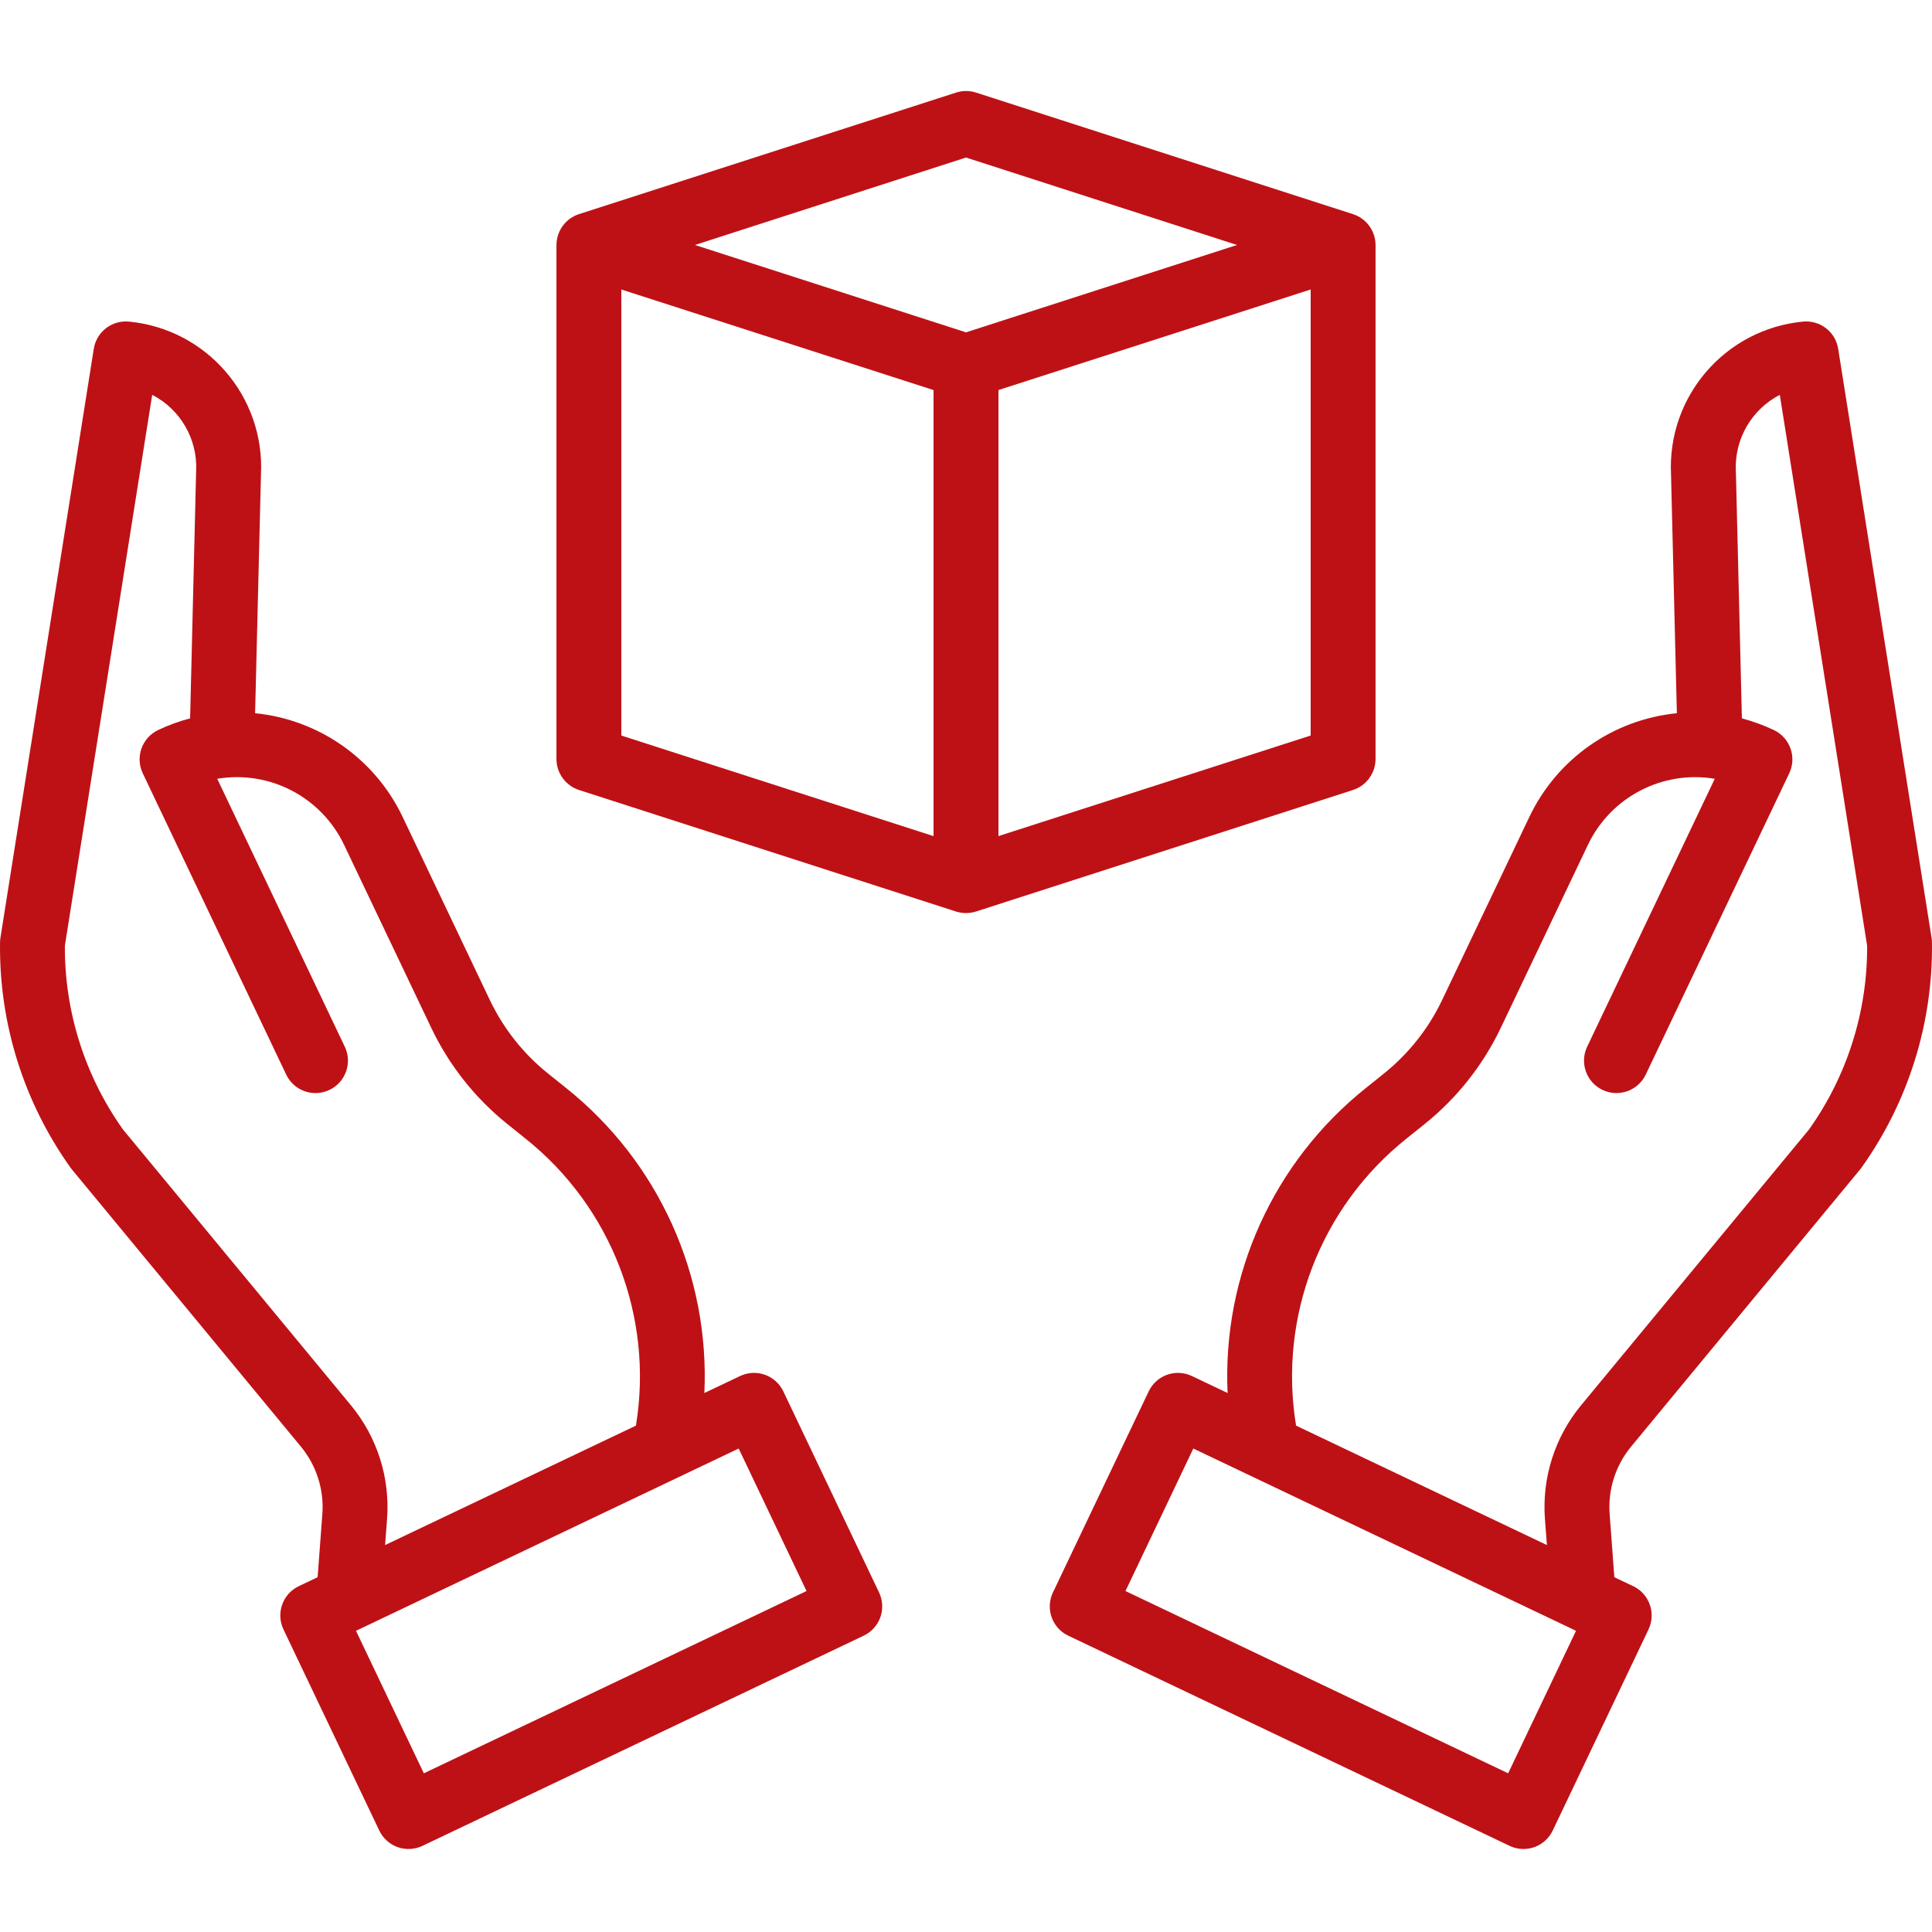 <svg width="50" height="50" viewBox="0 0 50 50" fill="none" xmlns="http://www.w3.org/2000/svg">
<g clip-path="url(#clip0_11_625)">
<path d="M46.661 8.323C44.651 8.517 43.148 10.255 43.246 12.273L43.397 18.458C41.743 18.622 40.296 19.639 39.581 21.139L37.32 25.885C36.969 26.621 36.456 27.268 35.821 27.779L35.351 28.156C32.962 30.063 31.63 32.998 31.77 36.051L30.847 35.612C30.428 35.412 29.927 35.59 29.728 36.009L27.25 41.212C27.05 41.631 27.228 42.132 27.646 42.331L39.067 47.77C39.267 47.866 39.498 47.878 39.708 47.804C39.918 47.729 40.09 47.574 40.185 47.373L42.664 42.169C42.863 41.75 42.685 41.249 42.267 41.05L41.779 40.818L41.658 39.19C41.609 38.554 41.809 37.925 42.217 37.433L48.13 30.277C48.142 30.263 48.154 30.248 48.165 30.233C49.384 28.531 50.027 26.483 49.999 24.39C49.998 24.351 49.995 24.311 49.989 24.271L47.572 9.027C47.503 8.588 47.103 8.28 46.661 8.323V8.323ZM39.031 45.893L29.127 41.176L30.883 37.488L40.787 42.205L39.031 45.893ZM46.818 29.23L40.922 36.364C40.238 37.189 39.902 38.247 39.983 39.315L40.034 39.986L33.542 36.895C33.081 34.084 34.174 31.242 36.401 29.466L36.871 29.089C37.704 28.42 38.376 27.571 38.837 26.607L41.097 21.861C41.688 20.625 43.026 19.929 44.378 20.155L41.074 27.092C40.878 27.51 41.056 28.009 41.473 28.207C41.89 28.406 42.389 28.23 42.59 27.814L46.305 20.014C46.505 19.595 46.327 19.094 45.908 18.894C45.642 18.768 45.365 18.667 45.08 18.591L44.925 12.221C44.925 12.214 44.925 12.207 44.924 12.2C44.881 11.373 45.326 10.598 46.061 10.219L48.321 24.474C48.331 26.178 47.805 27.841 46.818 29.23V29.23Z" fill="#BE1116"/>
<path d="M1.87 30.277L7.783 37.433C8.19 37.925 8.391 38.554 8.342 39.19L8.22 40.818L7.733 41.05C7.314 41.249 7.137 41.75 7.336 42.169L9.815 47.373C9.91 47.574 10.082 47.729 10.292 47.804C10.502 47.878 10.732 47.866 10.934 47.77L22.353 42.331C22.772 42.132 22.949 41.631 22.75 41.212L20.272 36.008C20.072 35.59 19.571 35.412 19.153 35.612L18.229 36.051C18.369 32.998 17.038 30.062 14.649 28.156L14.179 27.779C13.543 27.268 13.031 26.621 12.679 25.885L10.419 21.139C9.703 19.639 8.256 18.622 6.602 18.458L6.754 12.273C6.852 10.256 5.349 8.517 3.338 8.323C2.896 8.28 2.497 8.588 2.427 9.027L0.011 24.271C0.005 24.311 0.001 24.351 0.001 24.39C-0.027 26.483 0.616 28.531 1.835 30.233C1.846 30.248 1.858 30.263 1.87 30.277V30.277ZM20.873 41.176L10.969 45.893L9.213 42.205L19.117 37.488L20.873 41.176ZM3.939 10.218C4.674 10.598 5.119 11.373 5.076 12.199C5.076 12.207 5.076 12.214 5.075 12.221L4.92 18.591C4.635 18.666 4.357 18.768 4.091 18.894C3.673 19.094 3.495 19.595 3.695 20.014L7.409 27.815C7.61 28.231 8.11 28.406 8.526 28.207C8.943 28.009 9.122 27.511 8.925 27.093L5.622 20.155C6.974 19.928 8.312 20.624 8.903 21.861L11.164 26.607C11.624 27.571 12.296 28.42 13.129 29.089L13.599 29.466C15.825 31.242 16.919 34.084 16.458 36.895L9.966 39.986L10.017 39.315C10.098 38.247 9.762 37.189 9.078 36.364L3.182 29.23C2.195 27.841 1.669 26.178 1.679 24.474L3.939 10.218Z" fill="#BE1116"/>
<path d="M35.012 20.446C35.36 20.334 35.597 20.012 35.599 19.646V6.34C35.597 5.974 35.36 5.652 35.012 5.541L25.26 2.396C25.092 2.342 24.912 2.342 24.743 2.396L14.989 5.54C14.64 5.651 14.403 5.974 14.401 6.34V19.646C14.403 20.012 14.64 20.334 14.988 20.446L24.74 23.59C24.823 23.616 24.911 23.63 24.999 23.63C25.087 23.63 25.175 23.616 25.259 23.59L35.012 20.446ZM25.84 21.638V10.094L33.92 7.492V19.035L25.84 21.638ZM25 4.077L32.014 6.34L25 8.601L17.985 6.34L25 4.077ZM16.08 7.492L24.16 10.095V21.639L16.08 19.036V7.492Z" fill="#BE1116"/>
</g>
<defs>
<clipPath id="clip0_11_625">
<rect width="50" height="50" fill="white"/>
</clipPath>
</defs>
</svg>
